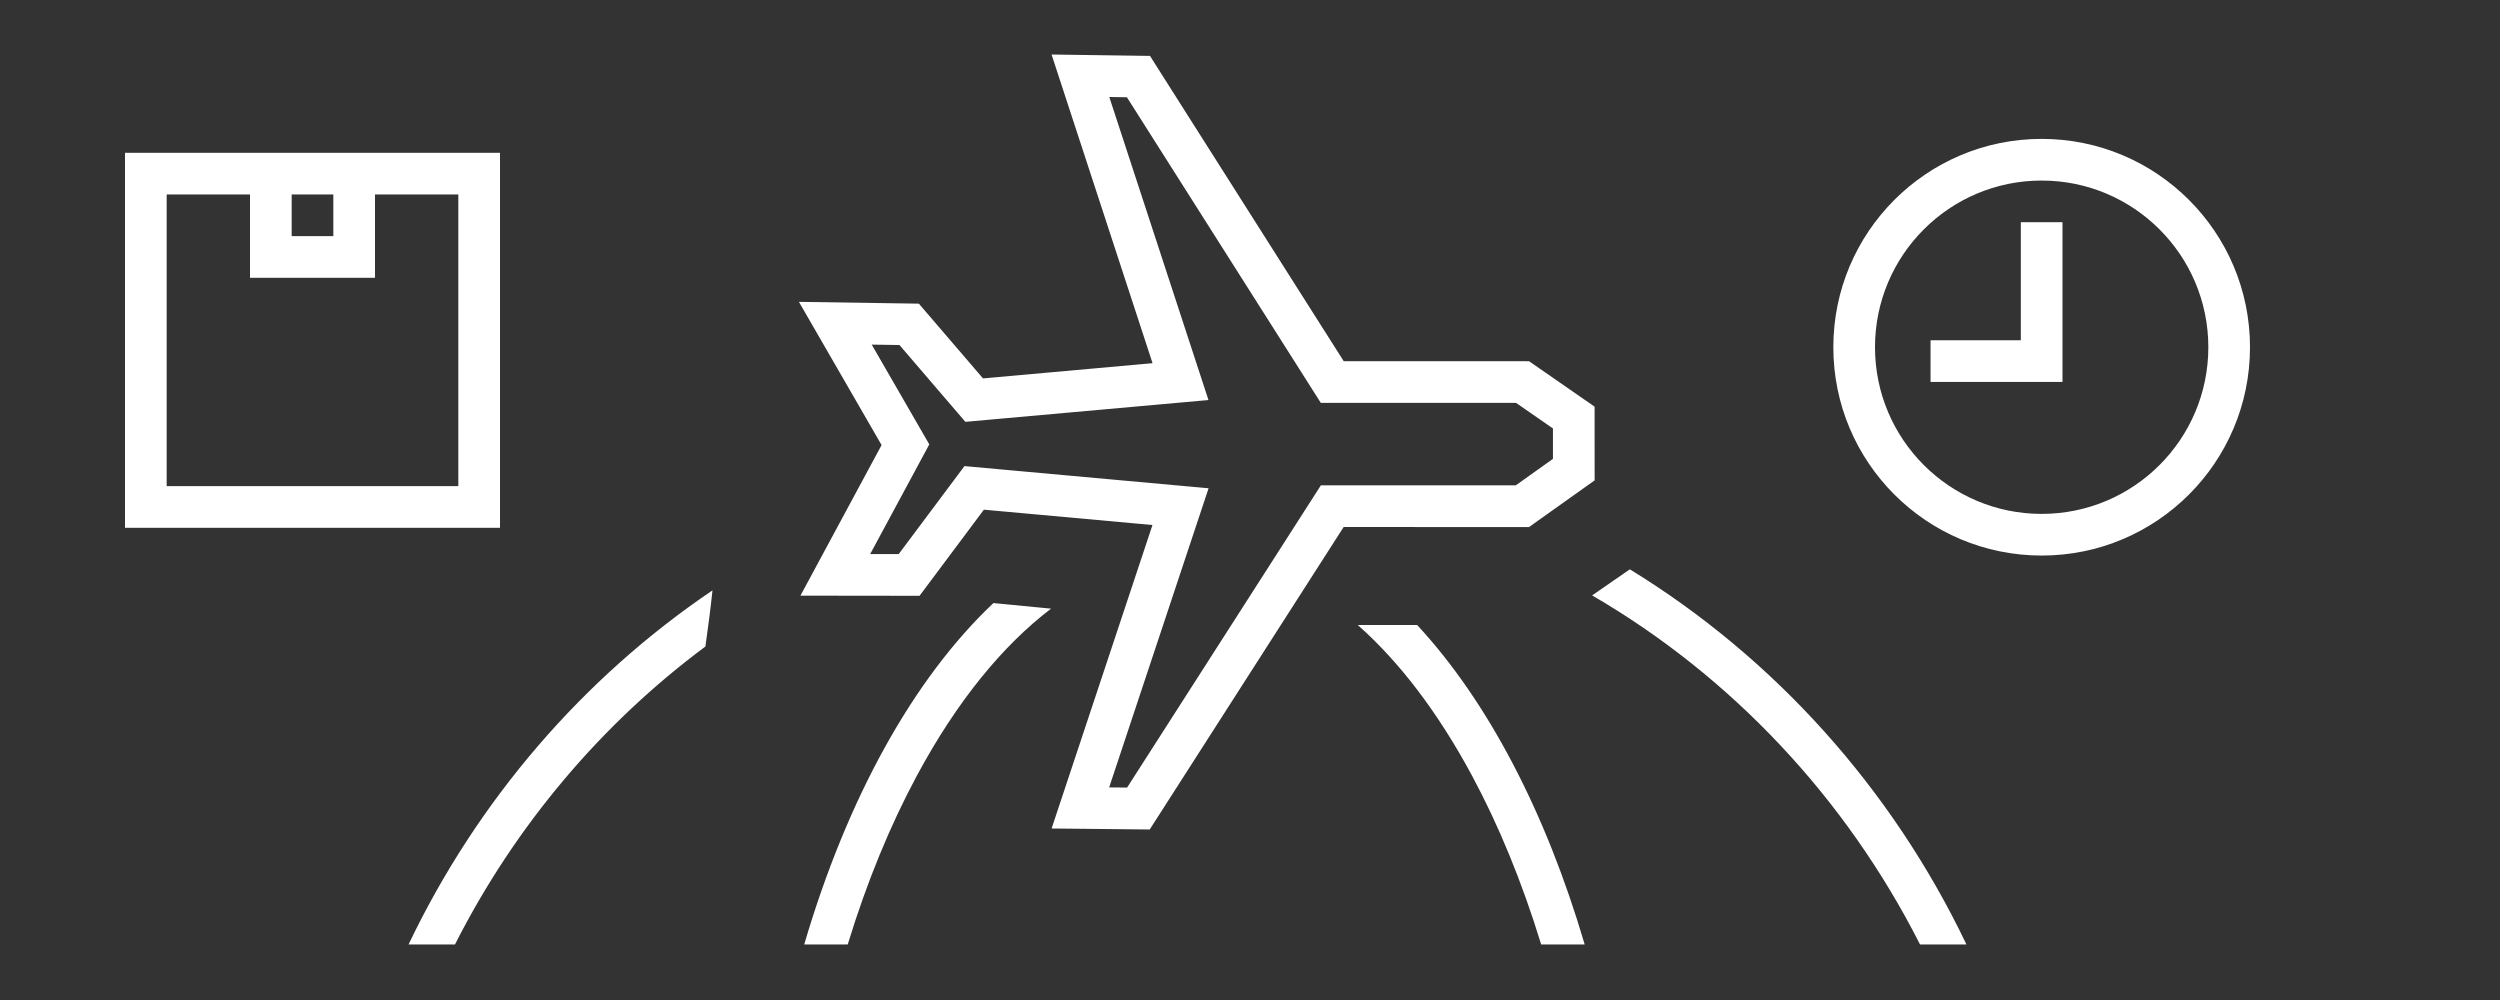 <svg width="180" height="72" viewBox="0 0 180 72" fill="none" xmlns="http://www.w3.org/2000/svg">
<rect x="0" y="0" width="180" height="72" fill="#333333" stroke="none"/>
<g clip-path="url(#clip0_8641_1459)">
<path d="M24 99H26.049C27.319 131.888 53.533 158 85.5 158C117.467 158 143.681 131.888 144.951 99H147.954C146.681 133.464 119.207 161 85.5 161C50.982 161 23 132.122 23 96.5C23 92.557 23.343 88.698 24 84.95V99ZM58.813 77C57.645 83.066 57 89.63 57 96.5C57 112.534 60.502 126.902 66.015 137.152C71.594 147.526 78.798 153 86 153C93.202 153 100.406 147.526 105.985 137.152C111.498 126.902 115 112.534 115 96.5C115 89.63 114.355 83.066 113.187 77H116.241C117.381 83.109 118 89.67 118 96.5C118 129.361 103.673 156 86 156C68.327 156 54 129.361 54 96.5C54 89.67 54.62 83.109 55.759 77H58.813ZM51.298 42.507C51.17 43.739 50.991 45.132 50.789 46.549C43.283 52.129 37.082 59.472 32.759 68H29.417C34.381 57.616 41.974 48.81 51.298 42.507ZM75.676 43.823C72.174 46.489 68.879 50.521 66.015 55.848C64.088 59.43 62.408 63.516 61.036 68H57.904C61.001 57.468 65.759 48.868 71.525 43.421L75.676 43.823ZM102.034 45C107.098 50.463 111.284 58.435 114.097 68H110.964C109.592 63.516 107.912 59.43 105.985 55.848C103.515 51.254 100.724 47.622 97.758 45H102.034ZM117.347 40.991C127.749 47.361 136.207 56.755 141.583 68H138.241C132.888 57.44 124.655 48.697 114.633 42.869L117.347 40.991ZM82.801 4.025L83.234 4.711L96.747 26.004L110.095 26.009L114.165 28.832L114.811 29.278L114.813 33.812L114.814 34.587L110.481 37.669L110.092 37.947L96.742 37.946L82.78 59.723L75.715 59.651L82.978 37.801L70.84 36.697L66.207 42.898L57.631 42.887L63.474 32.045L57.522 21.734L66.158 21.863L70.776 27.245L82.984 26.15L75.713 3.926L82.801 4.025ZM87.01 28.803L69.506 30.372L64.762 24.842L62.763 24.812L66.909 31.996L62.653 39.892L64.706 39.894L69.441 33.559L87.018 35.156L79.859 56.693L81.151 56.705L95.102 34.946H109.133L111.812 33.039L111.812 30.849L109.155 29.007L95.097 29.005L81.138 7.003L79.869 6.984L87.01 28.803ZM147 10C155.284 10 162 16.716 162 25C162 33.284 155.284 40 147 40C138.716 40 132 33.284 132 25C132 16.716 138.716 10 147 10ZM36 38H9V11H36V38ZM147 13C140.373 13 135 18.373 135 25C135 31.627 140.373 37 147 37C153.627 37 159 31.627 159 25C159 18.373 153.627 13 147 13ZM12 35H33V14H27V20H18V14H12V35ZM148.5 27.5H139V24.5H145.5V16H148.5V27.5ZM21 17H24V14H21V17Z" fill="white"/>
</g>
<defs>
<clipPath id="clip0_8641_1459">
<rect width="180" height="72" fill="white"/>
</clipPath>
</defs>
</svg>
